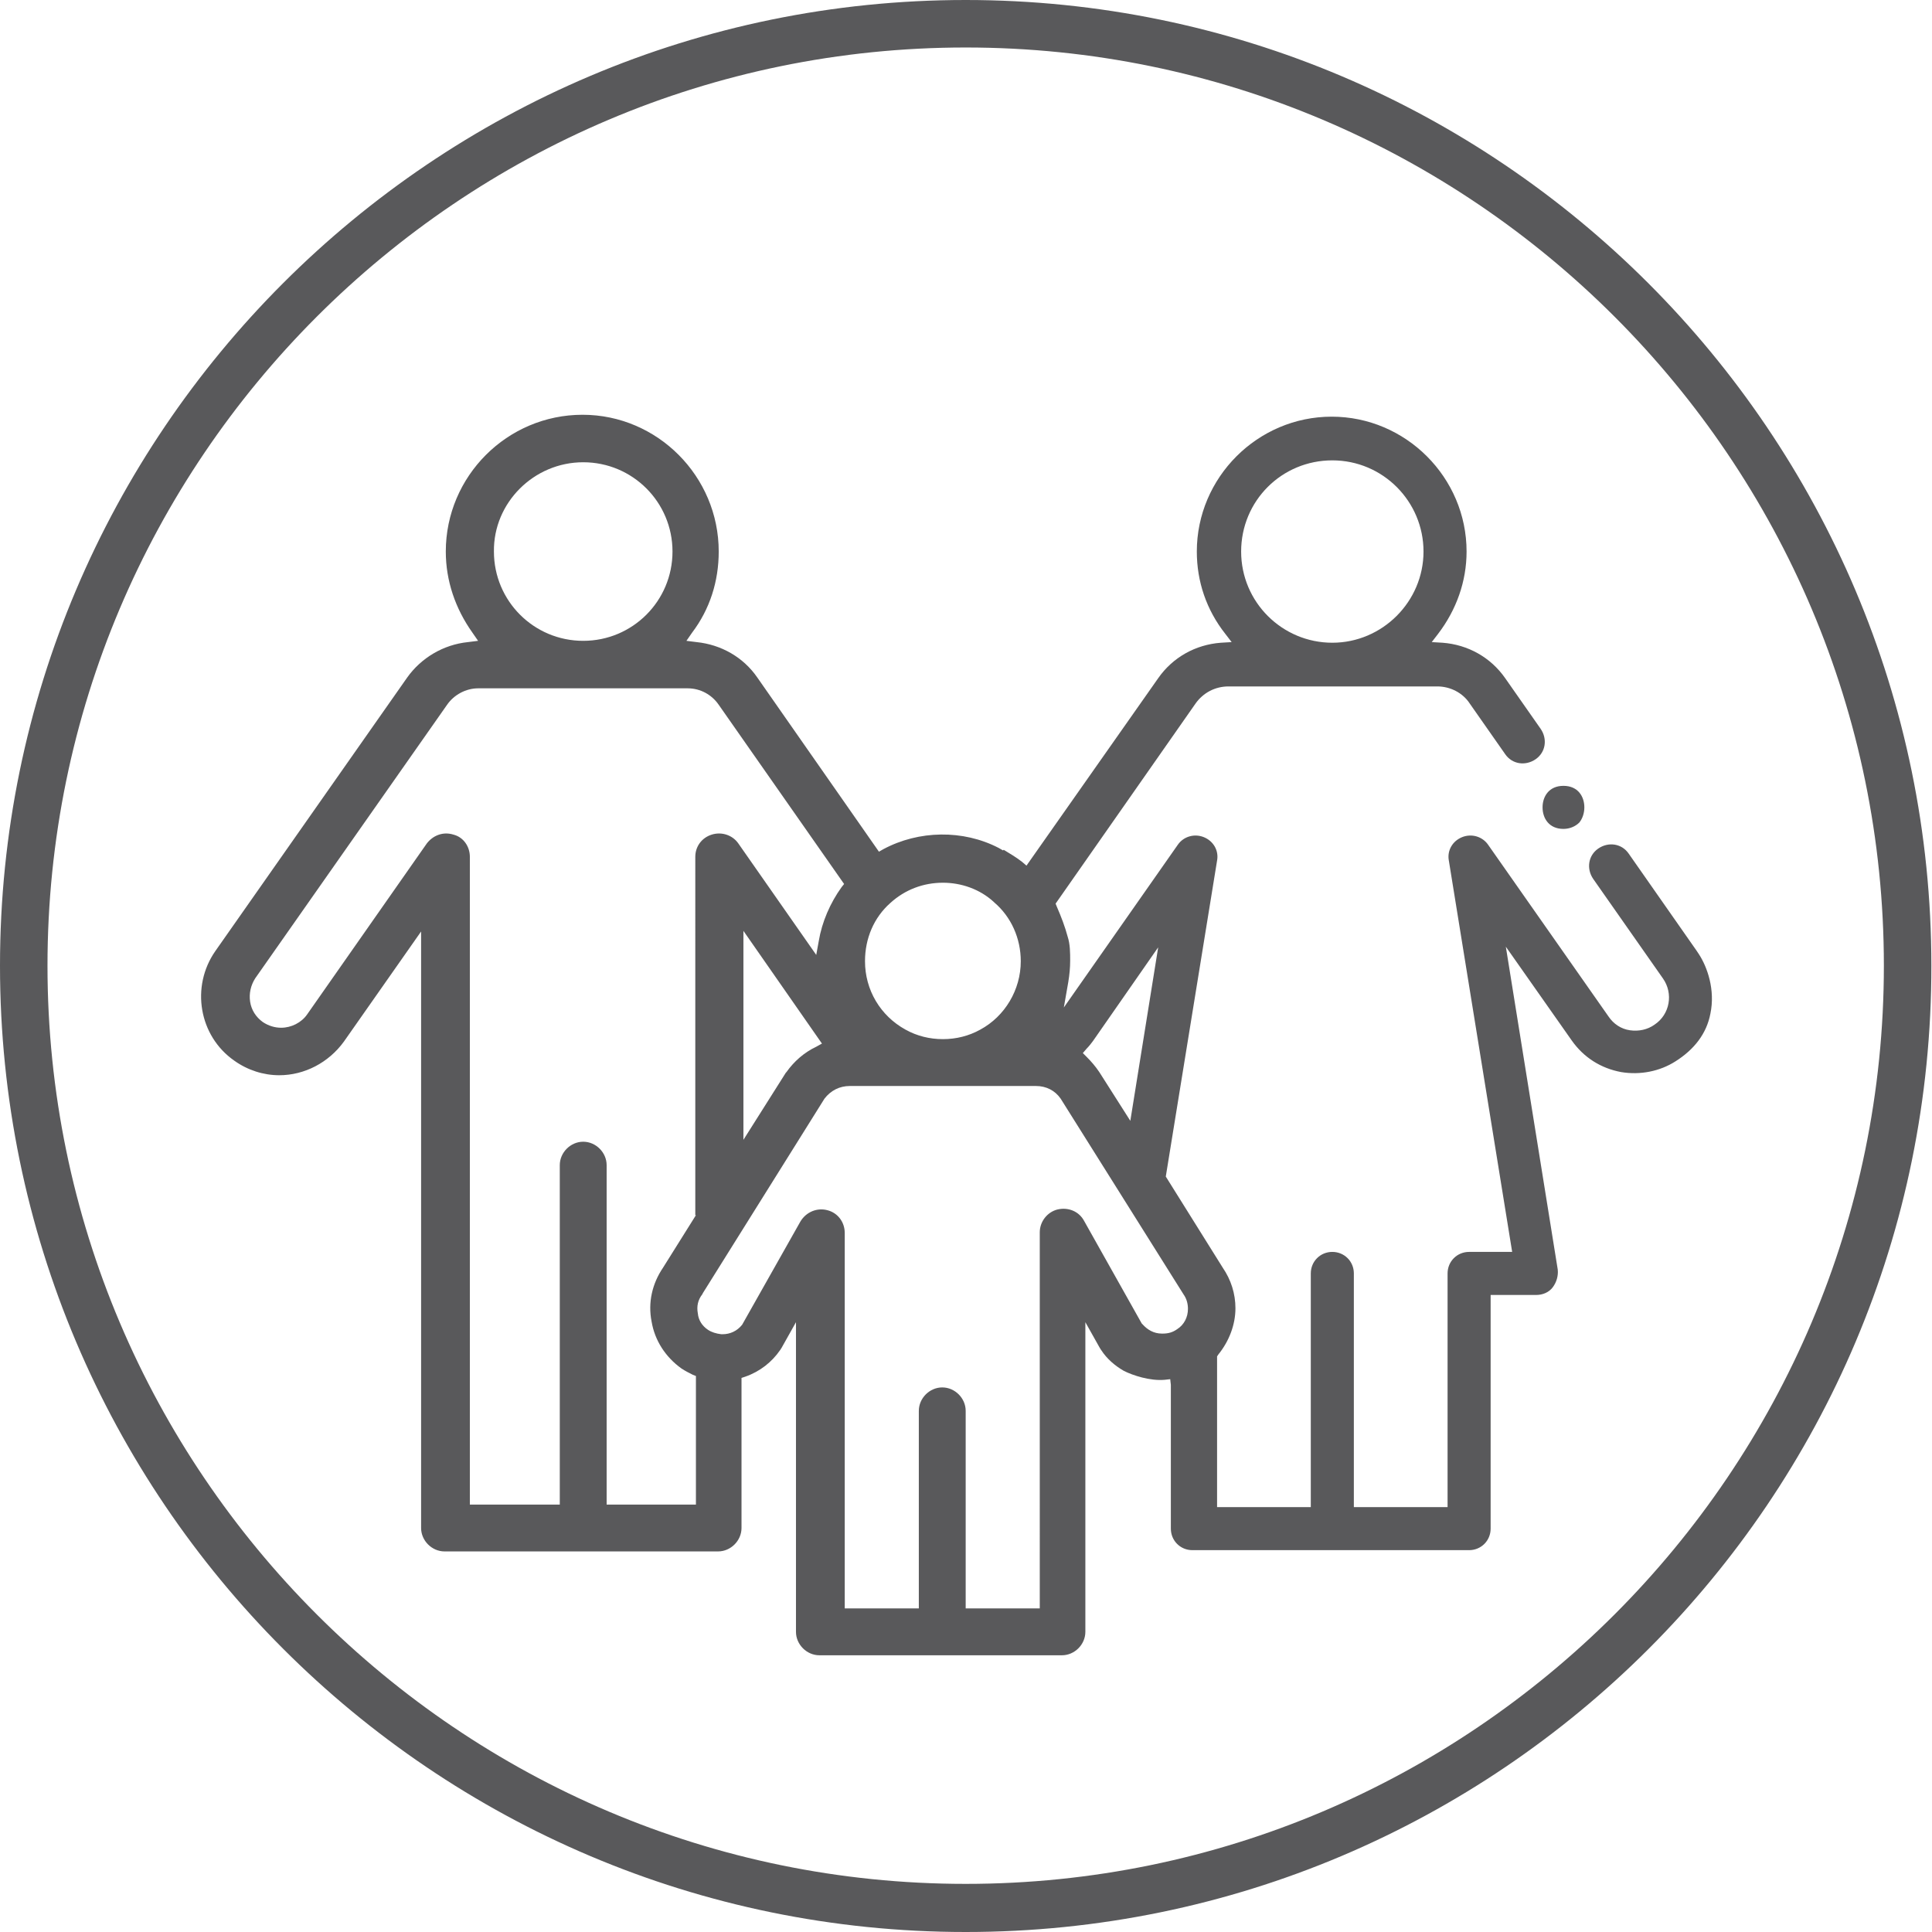 <?xml version="1.0" encoding="utf-8"?>
<!-- Generator: Adobe Illustrator 24.0.0, SVG Export Plug-In . SVG Version: 6.00 Build 0)  -->
<svg version="1.1" id="outline" xmlns="http://www.w3.org/2000/svg" xmlns:xlink="http://www.w3.org/1999/xlink" x="0px" y="0px"
	 viewBox="0 0 305.1 305.1" style="enable-background:new 0 0 305.1 305.1;" xml:space="preserve">
<style type="text/css">
	.st0{fill:#59595B;}
</style>
<g>
	<g>
		<path class="st0" d="M152.5,305.1C68.4,305.1,0,236.7,0,152.5C0,68.4,68.4,0,152.5,0S305,68.4,305,152.5
			C305.1,236.7,236.7,305.1,152.5,305.1z M152.5,7.5c-80,0-145,65.1-145,145s65.1,145,145,145s145-65.1,145-145S232.5,7.5,152.5,7.5
			z"/>
	</g>
	<g>
		<path class="st0" d="M246.9,124.1c-2.3,0-3.3,1.7-3.3,3.4c0,1.7,1,3.4,3.3,3.4c1,0,1.9-0.4,2.5-1c0.5-0.6,0.8-1.5,0.8-2.4
			C250.2,125.8,249.2,124.1,246.9,124.1z"/>
		<path class="st0" d="M270.1,160.1c0.8-3.8-0.5-7.4-1.8-9.4l-0.4-0.6l-10.7-15.3c-1.1-1.6-3.2-1.9-4.8-0.8
			c-1.6,1.1-1.9,3.2-0.8,4.8l11,15.7c1.7,2.4,1.1,5.7-1.3,7.3c-1.1,0.8-2.5,1.1-3.9,0.9c-1.4-0.2-2.6-1-3.4-2.2l-19-27.1
			c-0.9-1.3-2.6-1.8-4.1-1.2c-1.5,0.6-2.4,2.1-2.1,3.7l10,61.8H232c-1.9,0-3.4,1.5-3.4,3.4v36.9h-14.8v-36.9c0-1.9-1.5-3.4-3.4-3.4
			s-3.4,1.5-3.4,3.4v36.9h-14.8v-23.8l0.2-0.3c1.7-2.1,2.7-4.7,2.7-7.3c0-2.3-0.7-4.5-2-6.4l-9-14.4l8.1-49.9
			c0.3-1.6-0.6-3.1-2.1-3.7c-1.5-0.6-3.2-0.1-4.1,1.2l-18,25.7l0.7-4c0.2-1.2,0.3-2.3,0.3-3.4c0-1.2,0-2.6-0.4-3.8
			c-0.4-1.5-1-3.1-1.7-4.7l-0.2-0.5l22.1-31.6c1.2-1.7,3.1-2.7,5.2-2.7H227c2,0,4,1,5.1,2.7l5.6,8c1.1,1.6,3.2,1.9,4.8,0.8
			c1.6-1.1,1.9-3.2,0.8-4.8l-5.6-8c-2.3-3.3-5.9-5.3-9.9-5.6l-1.7-0.1l1-1.3c2.9-3.8,4.5-8.3,4.5-13c0-11.7-9.6-21.3-21.3-21.3
			s-21.3,9.6-21.3,21.3c0,4.7,1.5,9.2,4.5,13l1,1.3l-1.7,0.1c-4,0.3-7.6,2.3-9.9,5.6l-20.8,29.6l-0.7-0.6c-0.9-0.7-1.9-1.3-2.9-1.9
			l-0.1,0.1l-0.7-0.4c-5.6-2.9-12.6-2.8-18.2,0.2l-0.7,0.4L119.6,107c-2.2-3.2-5.7-5.2-9.6-5.6l-1.6-0.2l0.9-1.3
			c2.8-3.7,4.2-8.1,4.2-12.8c0-11.9-9.7-21.6-21.5-21.6c-11.9,0-21.6,9.7-21.6,21.6c0,4.6,1.5,9,4.2,12.8l0.9,1.3l-1.6,0.2
			c-3.9,0.4-7.4,2.5-9.6,5.6l-30.3,43.2c-3.9,5.6-2.6,13.4,3,17.3c2.1,1.5,4.6,2.3,7.1,2.3c4,0,7.8-2,10.2-5.3l12.2-17.4v94.2
			c0,2,1.7,3.7,3.7,3.7h43.2c2,0,3.7-1.7,3.7-3.7v-23.7l0.6-0.2c2.3-0.8,4.2-2.3,5.5-4.2c0.1-0.1,0.1-0.2,0.2-0.3l2.3-4.1v48.9
			c0,2,1.7,3.7,3.7,3.7h38.3c2,0,3.7-1.7,3.7-3.7v-48.9l2.3,4.1c0.1,0.1,0.1,0.2,0.2,0.3c0.9,1.4,2.2,2.5,3.6,3.3
			c1.4,0.7,4.1,1.6,6.4,1.4l0.9-0.1l0.1,0.9v22.7c0,1.9,1.5,3.4,3.4,3.4H232c1.9,0,3.4-1.5,3.4-3.4v-36.9h7.2c1,0,2-0.4,2.6-1.2
			s0.9-1.8,0.8-2.8l-8.2-51l10.4,14.8c1.9,2.7,4.6,4.4,7.8,5c3,0.5,6.1-0.1,8.6-1.7C267.6,165.7,269.5,163.2,270.1,160.1z
			 M210.4,72.7c8,0,14.4,6.5,14.4,14.4s-6.5,14.4-14.4,14.4S196,95.1,196,87.1S202.4,72.7,210.4,72.7z M171.6,165.6
			c0.4-0.4,0.7-0.8,1-1.2l10.3-14.8l-4.4,27.4l-4.9-7.7c-0.6-0.9-1.3-1.7-2-2.4l-0.6-0.6L171.6,165.6z M140.6,142.6
			c2.3-2.1,5.2-3.2,8.3-3.2c2.9,0,5.8,1,8,3l0.1,0.1c2.7,2.3,4.2,5.7,4.2,9.3c0,4.5-2.5,8.7-6.4,10.8c-1.8,1-3.8,1.5-5.9,1.5
			c-2.1,0-4.1-0.5-5.9-1.5c-4-2.2-6.4-6.3-6.4-10.8C136.6,148.2,138,144.9,140.6,142.6z M92.1,73c7.8,0,14.1,6.3,14.1,14.1
			c0,7.8-6.3,14.1-14.1,14.1c-7.8,0-14.1-6.3-14.1-14.1C77.9,79.4,84.3,73,92.1,73z M109.9,191.9l-5.2,8.3c-1.7,2.5-2.4,5.5-1.8,8.5
			c0.5,3,2.2,5.6,4.7,7.4c0.6,0.4,1.2,0.7,1.8,1l0.5,0.2v20.3H95.8V184c0-2-1.7-3.7-3.7-3.7c-2,0-3.7,1.7-3.7,3.7v53.6H74.2V135.3
			c0-1.6-1-3.1-2.6-3.5c-1.6-0.5-3.2,0.1-4.2,1.4l-18.9,27c-0.9,1.3-2.5,2.1-4.1,2.1c-1,0-2-0.3-2.9-0.9c-1.1-0.8-1.8-1.9-2-3.2
			c-0.2-1.3,0.1-2.6,0.8-3.7l30.3-43.2c1.1-1.6,3-2.6,4.9-2.6h33.1c2,0,3.8,1,4.9,2.6l19.8,28.3l-0.4,0.5c-1.8,2.5-3.1,5.5-3.6,8.5
			l-0.4,2.2l-12.3-17.6c-0.9-1.3-2.6-1.9-4.2-1.4c-1.6,0.5-2.6,1.9-2.6,3.5V191.9z M129.8,164.8l-0.9,0.5c-1.9,0.9-3.5,2.3-4.7,4
			c0,0-0.1,0.1-0.1,0.1l-6.7,10.6v-33L129.8,164.8z M185.9,209.9c-0.7,0.5-1.4,0.7-2.3,0.7l-0.1,0c-1.3,0-2.3-0.6-3.1-1.5l-0.1-0.1
			l-9.1-16.2c-0.8-1.5-2.5-2.2-4.2-1.8c-1.6,0.4-2.8,1.9-2.8,3.6V254h-11.7v-31.2c0-2-1.7-3.7-3.7-3.7s-3.7,1.7-3.7,3.7V254h-11.7
			v-59.3c0-1.7-1.1-3.2-2.8-3.6c-1.6-0.4-3.3,0.3-4.2,1.8l-9.2,16.3c-0.8,1-1.9,1.5-3.1,1.5c-0.1,0-0.1,0-0.2,0
			c-0.8-0.1-1.5-0.3-2.1-0.7c-0.9-0.6-1.5-1.5-1.6-2.6c-0.2-1.1,0-2.1,0.7-3l0.1-0.2l19.2-30.7c1-1.3,2.4-2,4-2h29.4
			c1.6,0,3,0.7,3.9,2l19.4,30.9c0.5,0.7,0.7,1.5,0.7,2.3C187.6,208,187,209.2,185.9,209.9z"/>
	</g>
</g>
</svg>
